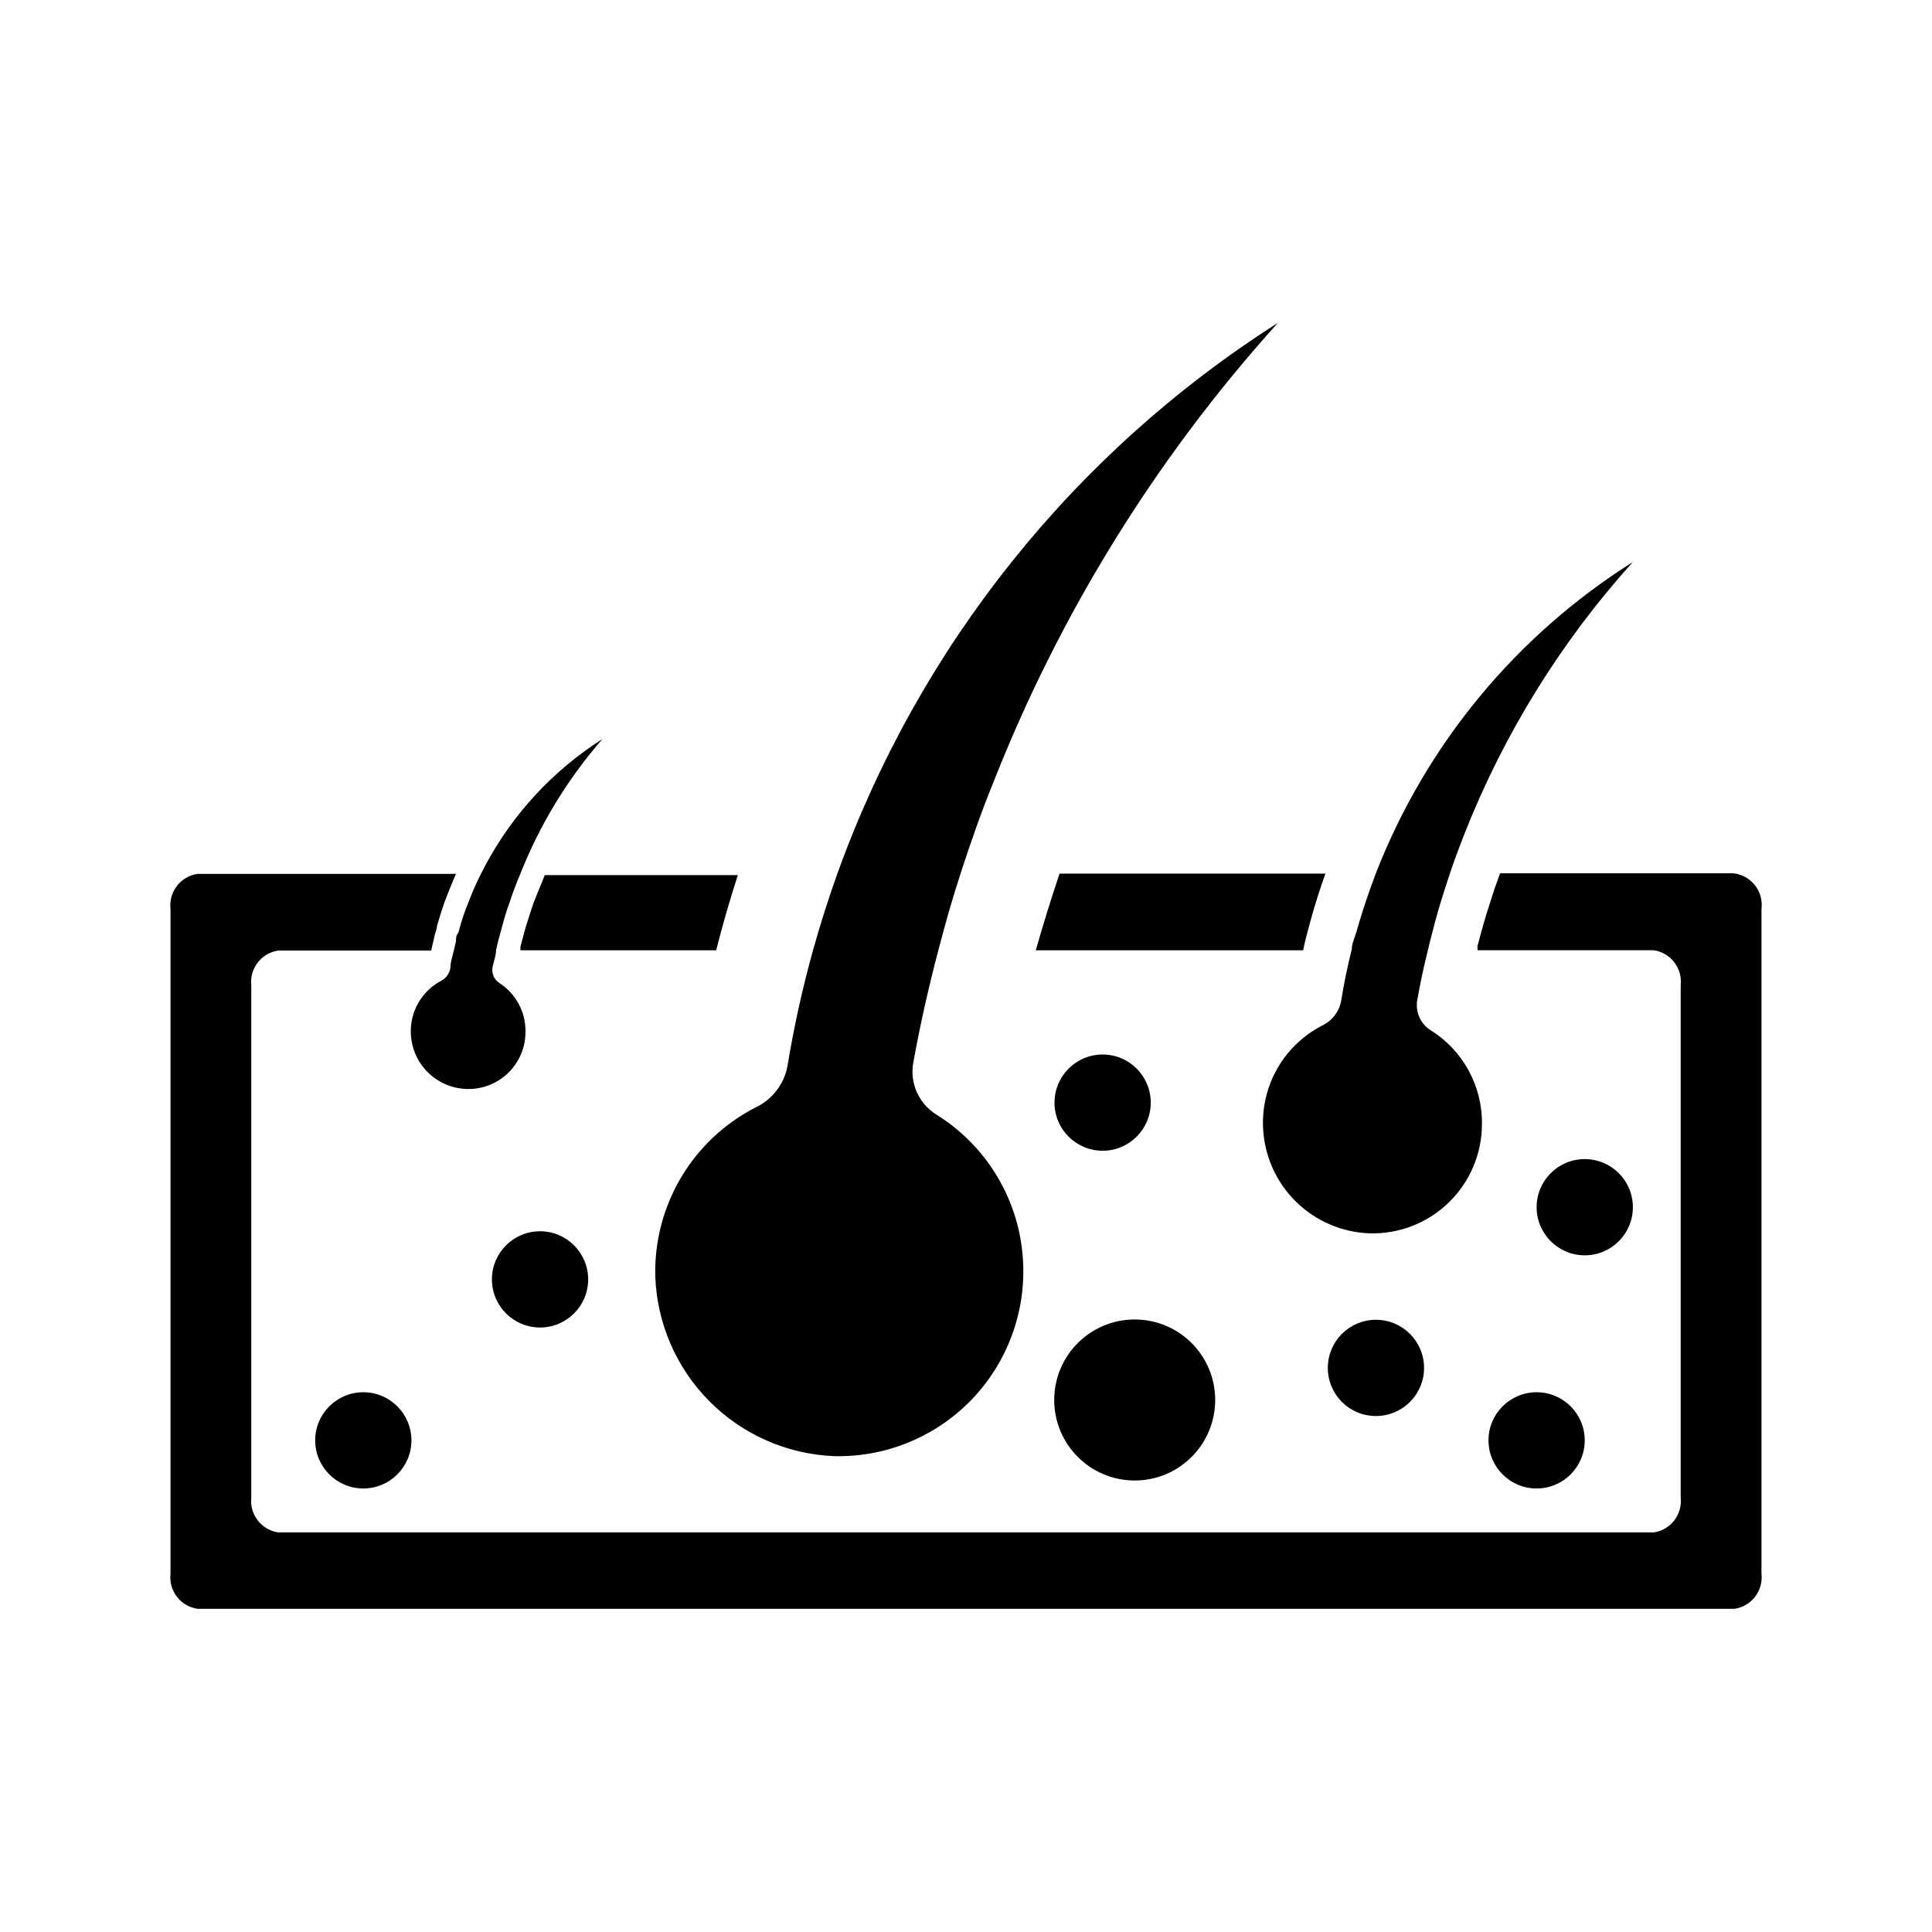 <?xml version="1.0" encoding="UTF-8"?>
<!-- Uploaded to: ICON Repo, www.svgrepo.com, Generator: ICON Repo Mixer Tools -->
<svg fill="#000000" width="800px" height="800px" version="1.1" viewBox="144 144 512 512" xmlns="http://www.w3.org/2000/svg">
 <g>
  <path d="m415.19 481c-0.016 13.211-5.367 25.852-14.84 35.055-9.473 9.207-22.258 14.191-35.461 13.832-12.434-0.547-24.199-5.762-32.957-14.605-8.754-8.844-13.852-20.664-14.277-33.098-0.223-9.203 2.156-18.281 6.863-26.191 4.707-7.91 11.551-14.332 19.746-18.523 4.398-2.086 7.531-6.156 8.422-10.941 1.703-10.348 3.961-20.598 6.769-30.699 1.836-6.613 3.988-13.383 6.453-20.309l0.004-0.004c21.672-60.234 62.734-111.57 116.74-145.95-32.301 35.797-57.875 77.133-75.496 122.02-3.227 7.871-6.062 16.137-8.5 23.617-2.441 7.477-4.172 13.699-5.902 20.309-2.754 10.391-4.961 20.387-6.691 29.914-1.07 5.453 1.344 10.996 6.059 13.934 14.398 8.938 23.129 24.699 23.066 41.641z"/>
  <path d="m536.73 441.88c0.004 7.82-3.156 15.309-8.762 20.766-5.602 5.457-13.176 8.414-20.992 8.203-7.414-0.254-14.457-3.316-19.703-8.562-5.246-5.242-8.305-12.285-8.559-19.699-0.203-5.508 1.172-10.961 3.961-15.715 2.789-4.754 6.875-8.617 11.781-11.129 2.582-1.246 4.422-3.641 4.961-6.453 0.707-4.488 1.652-9.055 2.832-13.777 0-1.418 0.707-2.914 1.18-4.41 1.102-3.938 2.363-7.871 3.856-12.043l1.418-3.856h0.004c13.297-33.984 37.133-62.816 68.016-82.266-19.125 21.207-34.27 45.688-44.715 72.266-1.34 3.465-2.676 6.926-3.777 10.312l-1.258 3.856c-1.34 4.094-2.441 7.871-3.465 12.043-0.395 1.496-0.789 2.992-1.102 4.41-1.156 4.617-2.098 9.055-2.832 13.305h-0.004c-0.492 3.098 0.898 6.188 3.543 7.875 8.578 5.34 13.742 14.77 13.617 24.875z"/>
  <path d="m283.26 417.47c0.004 4.121-1.676 8.066-4.648 10.918s-6.981 4.371-11.098 4.199c-3.848-0.156-7.492-1.762-10.207-4.492-2.715-2.727-4.297-6.383-4.434-10.23-0.109-2.812 0.57-5.602 1.961-8.047 1.391-2.449 3.438-4.461 5.91-5.809 1.355-0.648 2.32-1.906 2.598-3.383 0-1.574 0.551-3.148 0.945-4.801l0.551-2.363c0-0.789 0-1.496 0.629-2.281 0.551-2.047 1.18-4.172 1.969-6.297l0.789-1.969c0.945-2.441 1.969-4.879 3.227-7.32l1.18-2.281v-0.004c7.281-13.641 17.965-25.164 31.016-33.457-9.215 10.566-16.562 22.625-21.727 35.66l-0.789 1.891c-0.707 1.812-1.418 3.621-1.969 5.434l-0.707 1.969c-0.707 2.125-1.258 4.25-1.812 6.297l-0.629 2.281-0.551 2.363c0 1.574-0.629 3.07-0.945 4.566l0.004-0.004c-0.293 1.672 0.453 3.352 1.887 4.25 4.352 2.844 6.938 7.719 6.852 12.91z"/>
  <path d="m495.25 375.52c-1.469 4.094-2.781 8.238-3.938 12.438-0.707 2.598-1.418 5.195-1.969 7.871h-70.848c1.941-6.824 4.039-13.594 6.297-20.309z"/>
  <path d="m333.79 395.83h-51.875v-0.867l0.473-1.891c0.551-2.047 1.102-4.016 1.73-5.902l0.629-1.969c0.473-1.496 1.102-3.148 1.891-5.039s1.18-2.832 1.73-4.25h51.168c-2.098 6.453-4.012 13.094-5.746 19.918z"/>
  <path d="m610.81 384.88v176.18c0.516 4.523-2.66 8.641-7.164 9.289h-407.3c-4.504-0.648-7.676-4.766-7.16-9.289v-176.18c-0.516-4.523 2.656-8.637 7.16-9.289h68.488c-0.707 1.652-1.418 3.305-2.047 4.961l-0.867 2.203c-0.789 2.203-1.496 4.488-2.125 6.691 0 0.867-0.473 1.652-0.629 2.519s-0.629 2.598-0.867 3.938h-40.539c-4.508 0.648-7.68 4.766-7.164 9.289v135.63c-0.516 4.523 2.656 8.637 7.164 9.289h364.48-0.004c4.508-0.652 7.68-4.766 7.164-9.289v-135.71c0.516-4.523-2.656-8.641-7.164-9.289h-46.68v-1.18c1.023-3.777 2.125-7.871 3.305-11.336 0.789-2.598 1.652-5.117 2.676-7.871h61.797v-0.004c2.258 0.234 4.32 1.371 5.727 3.148 1.41 1.777 2.039 4.051 1.754 6.297z"/>
  <path d="m563.97 525.71c0 7.043-5.711 12.754-12.754 12.754s-12.75-5.711-12.75-12.754c0-7.043 5.707-12.754 12.75-12.754s12.754 5.711 12.754 12.754"/>
  <path d="m521.39 506.51c0 7.043-5.711 12.75-12.754 12.75-7.043 0-12.754-5.707-12.754-12.75 0-7.043 5.711-12.754 12.754-12.754 7.043 0 12.754 5.711 12.754 12.754"/>
  <path d="m576.73 463.92c0 7.043-5.711 12.754-12.754 12.754-7.043 0-12.754-5.711-12.754-12.754s5.711-12.75 12.754-12.75c7.043 0 12.754 5.707 12.754 12.75"/>
  <path d="m448.96 436.21c0 7.043-5.707 12.75-12.75 12.75-7.043 0-12.754-5.707-12.754-12.75 0-7.043 5.711-12.754 12.754-12.754 7.043 0 12.75 5.711 12.75 12.754"/>
  <path d="m299.87 483.05c0 7.043-5.711 12.754-12.754 12.754s-12.754-5.711-12.754-12.754 5.711-12.75 12.754-12.75 12.754 5.707 12.754 12.75"/>
  <path d="m466.04 515.01c0 11.781-9.551 21.336-21.332 21.336s-21.332-9.555-21.332-21.336 9.551-21.332 21.332-21.332 21.332 9.551 21.332 21.332"/>
  <path d="m253.03 525.71c0 7.043-5.711 12.754-12.754 12.754-7.043 0-12.75-5.711-12.75-12.754 0-7.043 5.707-12.754 12.75-12.754 7.043 0 12.754 5.711 12.754 12.754"/>
 </g>
</svg>